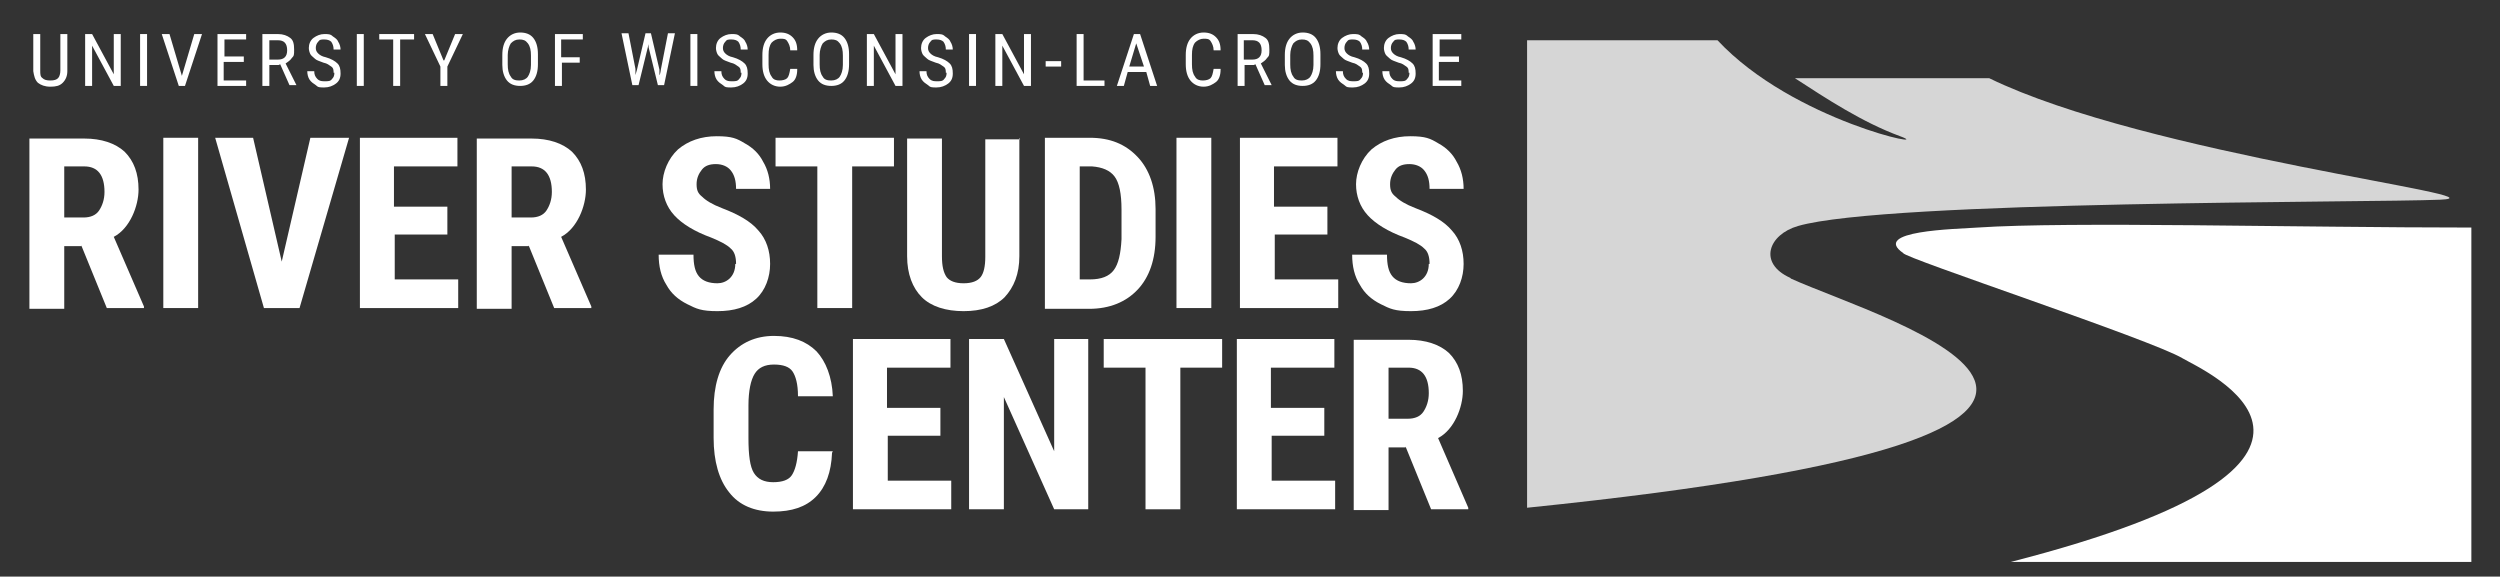 <?xml version="1.0" encoding="UTF-8"?>
<svg id="Layer_1" xmlns="http://www.w3.org/2000/svg" version="1.1" viewBox="0 0 323 74.5">
  <rect x="0" y="0" width="323" height="74.5" fill="#333333" stroke="none"/>
  <!-- Generator: Adobe Illustrator 29.5.1, SVG Export Plug-In . SVG Version: 2.1.0 Build 141)  -->
  <defs>
    <style>
      .st0 {
        opacity: .8;
      }

      .st0, .st1 {
        fill: #fff;
      }
    </style>
  </defs>
  <g>
    <path class="st1" d="M8.7,4.4v4.8c0,.6-.2,1.1-.6,1.5-.4.4-.9.5-1.6.5s-1.2-.2-1.6-.5c-.4-.4-.5-.9-.6-1.5v-4.8h.9v4.7c0,.5,0,.8.3,1,.2.2.5.3,1,.3s.8-.1,1-.3c.2-.2.3-.6.3-1v-4.7h.9Z"/>
    <path class="st1" d="M15.6,11.1h-.9l-2.8-5.2v5.2h-.9v-6.7h.9l2.8,5.2v-5.2h.9v6.7Z"/>
    <path class="st1" d="M19,11.1h-.9v-6.7h.9v6.7Z"/>
    <path class="st1" d="M23.5,9.8l1.6-5.4h1l-2.2,6.7h-.8l-2.2-6.7h1l1.6,5.4Z"/>
    <path class="st1" d="M31.4,8h-2.5v2.4h2.9v.7h-3.7v-6.7h3.7v.7h-2.8v2.2h2.5v.7Z"/>
    <path class="st1" d="M36,8.4h-1.2v2.7h-.9v-6.7h2c.7,0,1.2.2,1.6.5.4.3.5.8.5,1.5s0,.8-.3,1.1c-.2.3-.5.5-.8.7l1.4,2.8h0c0,0-.9,0-.9,0l-1.2-2.7ZM34.8,7.7h1.1c.4,0,.7-.1.9-.3.2-.2.3-.5.3-.9,0-.9-.4-1.3-1.2-1.3h-1.1v2.5Z"/>
    <path class="st1" d="M43.1,9.4c0-.3,0-.6-.3-.8s-.5-.4-1-.5c-.5-.2-.9-.3-1.1-.5s-.5-.4-.6-.6c-.1-.2-.2-.5-.2-.8,0-.5.2-1,.6-1.3.4-.3.9-.5,1.4-.5s.8,0,1.1.3c.3.2.6.4.7.7.2.3.3.7.3,1h-.9c0-.4-.1-.7-.3-1-.2-.2-.5-.3-.9-.3s-.6,0-.8.3c-.2.2-.3.5-.3.8s.1.5.3.7.5.4,1,.5c.7.2,1.2.5,1.5.8.3.3.4.7.4,1.3s-.2,1-.6,1.3c-.4.3-.9.5-1.5.5s-.8,0-1.1-.3c-.3-.2-.6-.4-.8-.7s-.3-.7-.3-1.1h.9c0,.4.1.7.4,1s.6.3,1,.3.7,0,.9-.3c.2-.2.3-.4.3-.8Z"/>
    <path class="st1" d="M47,11.1h-.9v-6.7h.9v6.7Z"/>
    <path class="st1" d="M53.5,5.1h-1.8v6h-.9v-6h-1.8v-.7h4.5v.7Z"/>
    <path class="st1" d="M57.4,7.8l1.4-3.4h1l-2,4.2v2.5h-.9v-2.5l-2-4.2h1l1.4,3.4Z"/>
    <path class="st1" d="M69.5,8.3c0,.9-.2,1.6-.6,2.1s-1,.7-1.7.7-1.3-.2-1.7-.7c-.4-.5-.6-1.2-.6-2v-1.3c0-.9.2-1.6.6-2.1.4-.5,1-.8,1.7-.8s1.3.2,1.7.7c.4.5.6,1.2.6,2.1v1.2ZM68.6,7.2c0-.7-.1-1.2-.4-1.6s-.6-.5-1.1-.5-.8.2-1.1.5c-.2.3-.4.9-.4,1.5v1.2c0,.7.1,1.2.4,1.6.2.4.6.5,1.1.5s.9-.2,1.1-.5.4-.8.4-1.5v-1.3Z"/>
    <path class="st1" d="M75,8.1h-2.4v3h-.9v-6.7h3.6v.7h-2.8v2.3h2.4v.7Z"/>
    <path class="st1" d="M82.1,9v.7c0,0,.2-.7.2-.7l1.1-4.7h.7l1.1,4.7v.7c.1,0,.2-.8.2-.8l.9-4.6h.9l-1.4,6.7h-.8l-1.2-4.9v-.4c0,0-.1.4-.1.4l-1.2,4.9h-.8l-1.4-6.7h.9l.9,4.6Z"/>
    <path class="st1" d="M90.1,11.1h-.9v-6.7h.9v6.7Z"/>
    <path class="st1" d="M95.7,9.4c0-.3,0-.6-.3-.8s-.5-.4-1-.5c-.5-.2-.9-.3-1.1-.5s-.5-.4-.6-.6c-.1-.2-.2-.5-.2-.8,0-.5.2-1,.6-1.3.4-.3.9-.5,1.4-.5s.8,0,1.1.3c.3.2.6.4.7.7.2.3.3.7.3,1h-.9c0-.4-.1-.7-.3-1-.2-.2-.5-.3-.9-.3s-.6,0-.8.3c-.2.2-.3.5-.3.8s.1.5.3.7.5.4,1,.5c.7.2,1.2.5,1.5.8.3.3.4.7.4,1.3s-.2,1-.6,1.3c-.4.3-.9.5-1.5.5s-.8,0-1.1-.3c-.3-.2-.6-.4-.8-.7s-.3-.7-.3-1.1h.9c0,.4.1.7.4,1s.6.3,1,.3.7,0,.9-.3c.2-.2.3-.4.3-.8Z"/>
    <path class="st1" d="M103,9c0,.7-.2,1.3-.6,1.6s-.9.6-1.6.6-1.3-.3-1.7-.8c-.4-.5-.6-1.2-.6-2.1v-1.2c0-.9.2-1.6.6-2.1s1-.8,1.7-.8,1.2.2,1.6.6c.4.4.6.9.6,1.7h-.9c0-.5-.2-.9-.4-1.2s-.5-.3-.9-.3-.8.2-1.1.5c-.3.4-.4.9-.4,1.6v1.2c0,.7.1,1.2.4,1.6.2.4.6.5,1,.5s.8-.1,1-.3.3-.6.4-1.2h.9Z"/>
    <path class="st1" d="M109.7,8.3c0,.9-.2,1.6-.6,2.1s-1,.7-1.7.7-1.3-.2-1.7-.7c-.4-.5-.6-1.2-.6-2v-1.3c0-.9.2-1.6.6-2.1.4-.5,1-.8,1.7-.8s1.3.2,1.7.7c.4.5.6,1.2.6,2.1v1.2ZM108.9,7.2c0-.7-.1-1.2-.4-1.6s-.6-.5-1.1-.5-.8.2-1.1.5c-.2.3-.4.9-.4,1.5v1.2c0,.7.1,1.2.4,1.6.2.4.6.5,1.1.5s.9-.2,1.1-.5.4-.8.4-1.5v-1.3Z"/>
    <path class="st1" d="M116.6,11.1h-.9l-2.8-5.2v5.2h-.9v-6.7h.9l2.8,5.2v-5.2h.9v6.7Z"/>
    <path class="st1" d="M122.2,9.4c0-.3,0-.6-.3-.8s-.5-.4-1-.5c-.5-.2-.9-.3-1.1-.5s-.5-.4-.6-.6c-.1-.2-.2-.5-.2-.8,0-.5.2-1,.6-1.3.4-.3.9-.5,1.4-.5s.8,0,1.1.3c.3.2.6.4.7.7.2.3.3.7.3,1h-.9c0-.4-.1-.7-.3-1-.2-.2-.5-.3-.9-.3s-.6,0-.8.3c-.2.2-.3.5-.3.8s.1.5.3.7.5.4,1,.5c.7.2,1.2.5,1.5.8.3.3.4.7.4,1.3s-.2,1-.6,1.3c-.4.3-.9.5-1.5.5s-.8,0-1.1-.3c-.3-.2-.6-.4-.8-.7s-.3-.7-.3-1.1h.9c0,.4.1.7.4,1s.6.3,1,.3.7,0,.9-.3c.2-.2.3-.4.3-.8Z"/>
    <path class="st1" d="M126.1,11.1h-.9v-6.7h.9v6.7Z"/>
    <path class="st1" d="M133.2,11.1h-.9l-2.8-5.2v5.2h-.9v-6.7h.9l2.8,5.2v-5.2h.9v6.7Z"/>
    <path class="st1" d="M137.1,8.6h-2v-.7h2v.7Z"/>
    <path class="st1" d="M140,10.4h2.7v.7h-3.6v-6.7h.9v6Z"/>
    <path class="st1" d="M148.1,9.3h-2.4l-.5,1.8h-.9l2.2-6.7h.8l2.2,6.7h-.9l-.5-1.8ZM145.9,8.6h1.9l-1-3-.9,3Z"/>
    <path class="st1" d="M157.7,9c0,.7-.2,1.3-.6,1.6s-.9.6-1.6.6-1.3-.3-1.7-.8c-.4-.5-.6-1.2-.6-2.1v-1.2c0-.9.2-1.6.6-2.1s1-.8,1.7-.8,1.2.2,1.6.6c.4.4.6.9.6,1.7h-.9c0-.5-.2-.9-.4-1.2s-.5-.3-.9-.3-.8.2-1.1.5c-.3.4-.4.9-.4,1.6v1.2c0,.7.1,1.2.4,1.6.2.4.6.5,1,.5s.8-.1,1-.3.3-.6.4-1.2h.9Z"/>
    <path class="st1" d="M162,8.4h-1.2v2.7h-.9v-6.7h2c.7,0,1.2.2,1.6.5.4.3.5.8.5,1.5s0,.8-.3,1.1c-.2.3-.5.5-.8.7l1.4,2.8h0c0,0-.9,0-.9,0l-1.2-2.7ZM160.7,7.7h1.1c.4,0,.7-.1.9-.3.2-.2.3-.5.3-.9,0-.9-.4-1.3-1.2-1.3h-1.1v2.5Z"/>
    <path class="st1" d="M170.6,8.3c0,.9-.2,1.6-.6,2.1s-1,.7-1.7.7-1.3-.2-1.7-.7c-.4-.5-.6-1.2-.6-2v-1.3c0-.9.2-1.6.6-2.1.4-.5,1-.8,1.7-.8s1.3.2,1.7.7c.4.5.6,1.2.6,2.1v1.2ZM169.7,7.2c0-.7-.1-1.2-.4-1.6s-.6-.5-1.1-.5-.8.2-1.1.5c-.2.3-.4.9-.4,1.5v1.2c0,.7.1,1.2.4,1.6.2.4.6.5,1.1.5s.9-.2,1.1-.5.4-.8.4-1.5v-1.3Z"/>
    <path class="st1" d="M176,9.4c0-.3,0-.6-.3-.8s-.5-.4-1-.5c-.5-.2-.9-.3-1.1-.5s-.5-.4-.6-.6c-.1-.2-.2-.5-.2-.8,0-.5.2-1,.6-1.3.4-.3.9-.5,1.4-.5s.8,0,1.1.3c.3.2.6.4.7.7.2.3.3.7.3,1h-.9c0-.4-.1-.7-.3-1-.2-.2-.5-.3-.9-.3s-.6,0-.8.3c-.2.2-.3.5-.3.8s.1.5.3.7.5.4,1,.5c.7.2,1.2.5,1.5.8.3.3.4.7.4,1.3s-.2,1-.6,1.3c-.4.3-.9.5-1.5.5s-.8,0-1.1-.3c-.3-.2-.6-.4-.8-.7s-.3-.7-.3-1.1h.9c0,.4.1.7.4,1s.6.3,1,.3.7,0,.9-.3c.2-.2.3-.4.3-.8Z"/>
    <path class="st1" d="M182,9.4c0-.3,0-.6-.3-.8s-.5-.4-1-.5c-.5-.2-.9-.3-1.1-.5s-.5-.4-.6-.6c-.1-.2-.2-.5-.2-.8,0-.5.2-1,.6-1.3.4-.3.9-.5,1.4-.5s.8,0,1.1.3c.3.2.6.4.7.7.2.3.3.7.3,1h-.9c0-.4-.1-.7-.3-1-.2-.2-.5-.3-.9-.3s-.6,0-.8.3c-.2.2-.3.5-.3.8s.1.5.3.7.5.4,1,.5c.7.2,1.2.5,1.5.8.3.3.4.7.4,1.3s-.2,1-.6,1.3c-.4.3-.9.5-1.5.5s-.8,0-1.1-.3c-.3-.2-.6-.4-.8-.7s-.3-.7-.3-1.1h.9c0,.4.1.7.4,1s.6.3,1,.3.7,0,.9-.3c.2-.2.3-.4.3-.8Z"/>
    <path class="st1" d="M188.4,8h-2.5v2.4h2.9v.7h-3.7v-6.7h3.7v.7h-2.8v2.2h2.5v.7Z"/>
  </g>
  <path class="st1" d="M255.5,29.4c-2.9.2-13.8.4-9.6,3.3,0,.6,32.1,11.2,36.1,13.6,2.5,1.5,29.2,13.1-22.2,26.3h59.5V29.4c-22.6,0-51.9-.8-63.8,0Z"/>
  <path class="st0" d="M231.3,35.9c-4.2-1.9-2.8-5.6,1-6.7,11.4-3.3,73.8-3,83-3.4s-38-5.8-58.3-15.7h-25.1c4,2.6,8.7,5.7,13.6,7.5s-13.8-1.9-23.6-12.4h-24.6v60.4c96.8-9.9,46-24.2,34.1-29.6Z"/>
  <g>
    <path class="st1" d="M10.5,31.8h-2.2v8.1H3.8v-22h7.1c2.2,0,4,.6,5.2,1.7,1.2,1.2,1.8,2.8,1.8,4.9s-1.1,5-3.2,6.1l3.9,9v.2h-4.8l-3.3-8.1ZM8.3,28.1h2.5c.9,0,1.6-.3,2-.9.4-.6.7-1.4.7-2.4,0-2.2-.9-3.3-2.6-3.3h-2.6v6.6Z"/>
    <path class="st1" d="M25.6,39.8h-4.5v-22h4.5v22Z"/>
    <path class="st1" d="M36.4,33.8l3.7-16h5l-6.4,22h-4.6l-6.3-22h4.9l3.7,16Z"/>
    <path class="st1" d="M57.9,30.3h-6.9v5.8h8.2v3.7h-12.7v-22h12.6v3.7h-8.2v5.2h6.9v3.6Z"/>
    <path class="st1" d="M68.3,31.8h-2.2v8.1h-4.5v-22h7.1c2.2,0,4,.6,5.2,1.7,1.2,1.2,1.8,2.8,1.8,4.9s-1.1,5-3.2,6.1l3.9,9v.2h-4.8l-3.3-8.1ZM66.1,28.1h2.5c.9,0,1.6-.3,2-.9.4-.6.7-1.4.7-2.4,0-2.2-.9-3.3-2.6-3.3h-2.6v6.6Z"/>
    <path class="st1" d="M95.1,34.1c0-.9-.2-1.6-.7-2-.5-.5-1.3-.9-2.5-1.4-2.2-.8-3.8-1.8-4.8-2.9-1-1.1-1.5-2.5-1.5-4s.7-3.3,2-4.5c1.3-1.1,3-1.7,5-1.7s2.6.3,3.6.9c1.1.6,1.9,1.4,2.4,2.4.6,1,.9,2.2.9,3.5h-4.4c0-1-.2-1.8-.7-2.4-.4-.5-1.1-.8-1.9-.8s-1.4.2-1.8.7c-.4.5-.7,1.1-.7,1.9s.2,1.2.7,1.6c.5.5,1.3,1,2.6,1.5,2.1.8,3.7,1.7,4.7,2.9,1,1.1,1.5,2.6,1.5,4.3s-.6,3.4-1.8,4.5c-1.2,1.1-2.9,1.6-5,1.6s-2.7-.3-3.9-.9c-1.2-.6-2.1-1.4-2.7-2.5-.7-1.1-1-2.4-1-3.9h4.5c0,1.3.2,2.2.7,2.8.5.6,1.3.9,2.4.9s2.3-.8,2.3-2.5Z"/>
    <path class="st1" d="M115.5,21.5h-5.4v18.3h-4.5v-18.3h-5.4v-3.7h15.3v3.7Z"/>
    <path class="st1" d="M131.7,17.8v15.3c0,2.3-.7,4-1.9,5.3-1.2,1.2-3,1.8-5.3,1.8s-4.2-.6-5.4-1.8c-1.2-1.2-1.9-3-1.9-5.3v-15.2h4.5v15.2c0,1.3.2,2.1.6,2.7.4.5,1.1.8,2.2.8s1.8-.3,2.2-.8c.4-.5.6-1.4.6-2.6v-15.2h4.5Z"/>
    <path class="st1" d="M135,39.8v-22h5.8c2.6,0,4.6.8,6.2,2.5,1.5,1.6,2.3,3.9,2.3,6.7v3.6c0,2.9-.8,5.2-2.3,6.8-1.5,1.6-3.6,2.5-6.3,2.5h-5.7ZM139.5,21.5v14.6h1.3c1.5,0,2.5-.4,3.1-1.2.6-.8.9-2.1,1-4v-3.8c0-2.1-.3-3.5-.9-4.3-.6-.8-1.6-1.2-2.9-1.3h-1.6Z"/>
    <path class="st1" d="M156.5,39.8h-4.5v-22h4.5v22Z"/>
    <path class="st1" d="M171.6,30.3h-6.9v5.8h8.2v3.7h-12.7v-22h12.6v3.7h-8.2v5.2h6.9v3.6Z"/>
    <path class="st1" d="M184.7,34.1c0-.9-.2-1.6-.7-2-.5-.5-1.3-.9-2.5-1.4-2.2-.8-3.8-1.8-4.8-2.9-1-1.1-1.5-2.5-1.5-4s.7-3.3,2-4.5c1.3-1.1,3-1.7,5-1.7s2.6.3,3.6.9c1.1.6,1.9,1.4,2.4,2.4.6,1,.9,2.2.9,3.5h-4.4c0-1-.2-1.8-.7-2.4-.4-.5-1.1-.8-1.9-.8s-1.4.2-1.8.7c-.4.5-.7,1.1-.7,1.9s.2,1.2.7,1.6c.5.5,1.3,1,2.6,1.5,2.1.8,3.7,1.7,4.7,2.9,1,1.1,1.5,2.6,1.5,4.3s-.6,3.4-1.8,4.5-2.9,1.6-5,1.6-2.7-.3-3.9-.9-2.1-1.4-2.7-2.5c-.7-1.1-1-2.4-1-3.9h4.5c0,1.3.2,2.2.7,2.8.5.6,1.3.9,2.4.9s2.3-.8,2.3-2.5Z"/>
    <path class="st1" d="M107.5,58.5c-.1,2.5-.8,4.4-2.1,5.7-1.3,1.3-3.1,1.9-5.5,1.9s-4.4-.8-5.7-2.5c-1.3-1.6-2-4-2-7v-3.7c0-3,.7-5.4,2.1-7,1.4-1.6,3.3-2.5,5.7-2.5s4.2.7,5.5,2c1.2,1.3,2,3.3,2.1,5.8h-4.5c0-1.6-.3-2.6-.7-3.2-.4-.6-1.2-.9-2.4-.9s-2,.4-2.5,1.2c-.5.8-.8,2.2-.8,4.1v4.2c0,2.2.2,3.7.7,4.5.5.8,1.3,1.2,2.5,1.2s2-.3,2.4-.9c.4-.6.7-1.6.8-3.1h4.5Z"/>
    <path class="st1" d="M121.6,56.3h-6.9v5.8h8.2v3.7h-12.7v-22h12.6v3.7h-8.2v5.2h6.9v3.6Z"/>
    <path class="st1" d="M140.7,65.8h-4.5l-6.5-14.5v14.5h-4.5v-22h4.5l6.5,14.5v-14.5h4.4v22Z"/>
    <path class="st1" d="M157.9,47.5h-5.4v18.3h-4.5v-18.3h-5.4v-3.7h15.3v3.7Z"/>
    <path class="st1" d="M171.2,56.3h-6.9v5.8h8.2v3.7h-12.7v-22h12.6v3.7h-8.2v5.2h6.9v3.6Z"/>
    <path class="st1" d="M181.6,57.8h-2.2v8.1h-4.5v-22h7.1c2.2,0,4,.6,5.2,1.7,1.2,1.2,1.8,2.8,1.8,4.9s-1.1,5-3.2,6.1l3.9,9v.2h-4.8l-3.3-8.1ZM179.4,54.1h2.5c.9,0,1.6-.3,2-.9.4-.6.7-1.4.7-2.4,0-2.2-.9-3.3-2.6-3.3h-2.6v6.6Z"/>
  </g>
</svg>